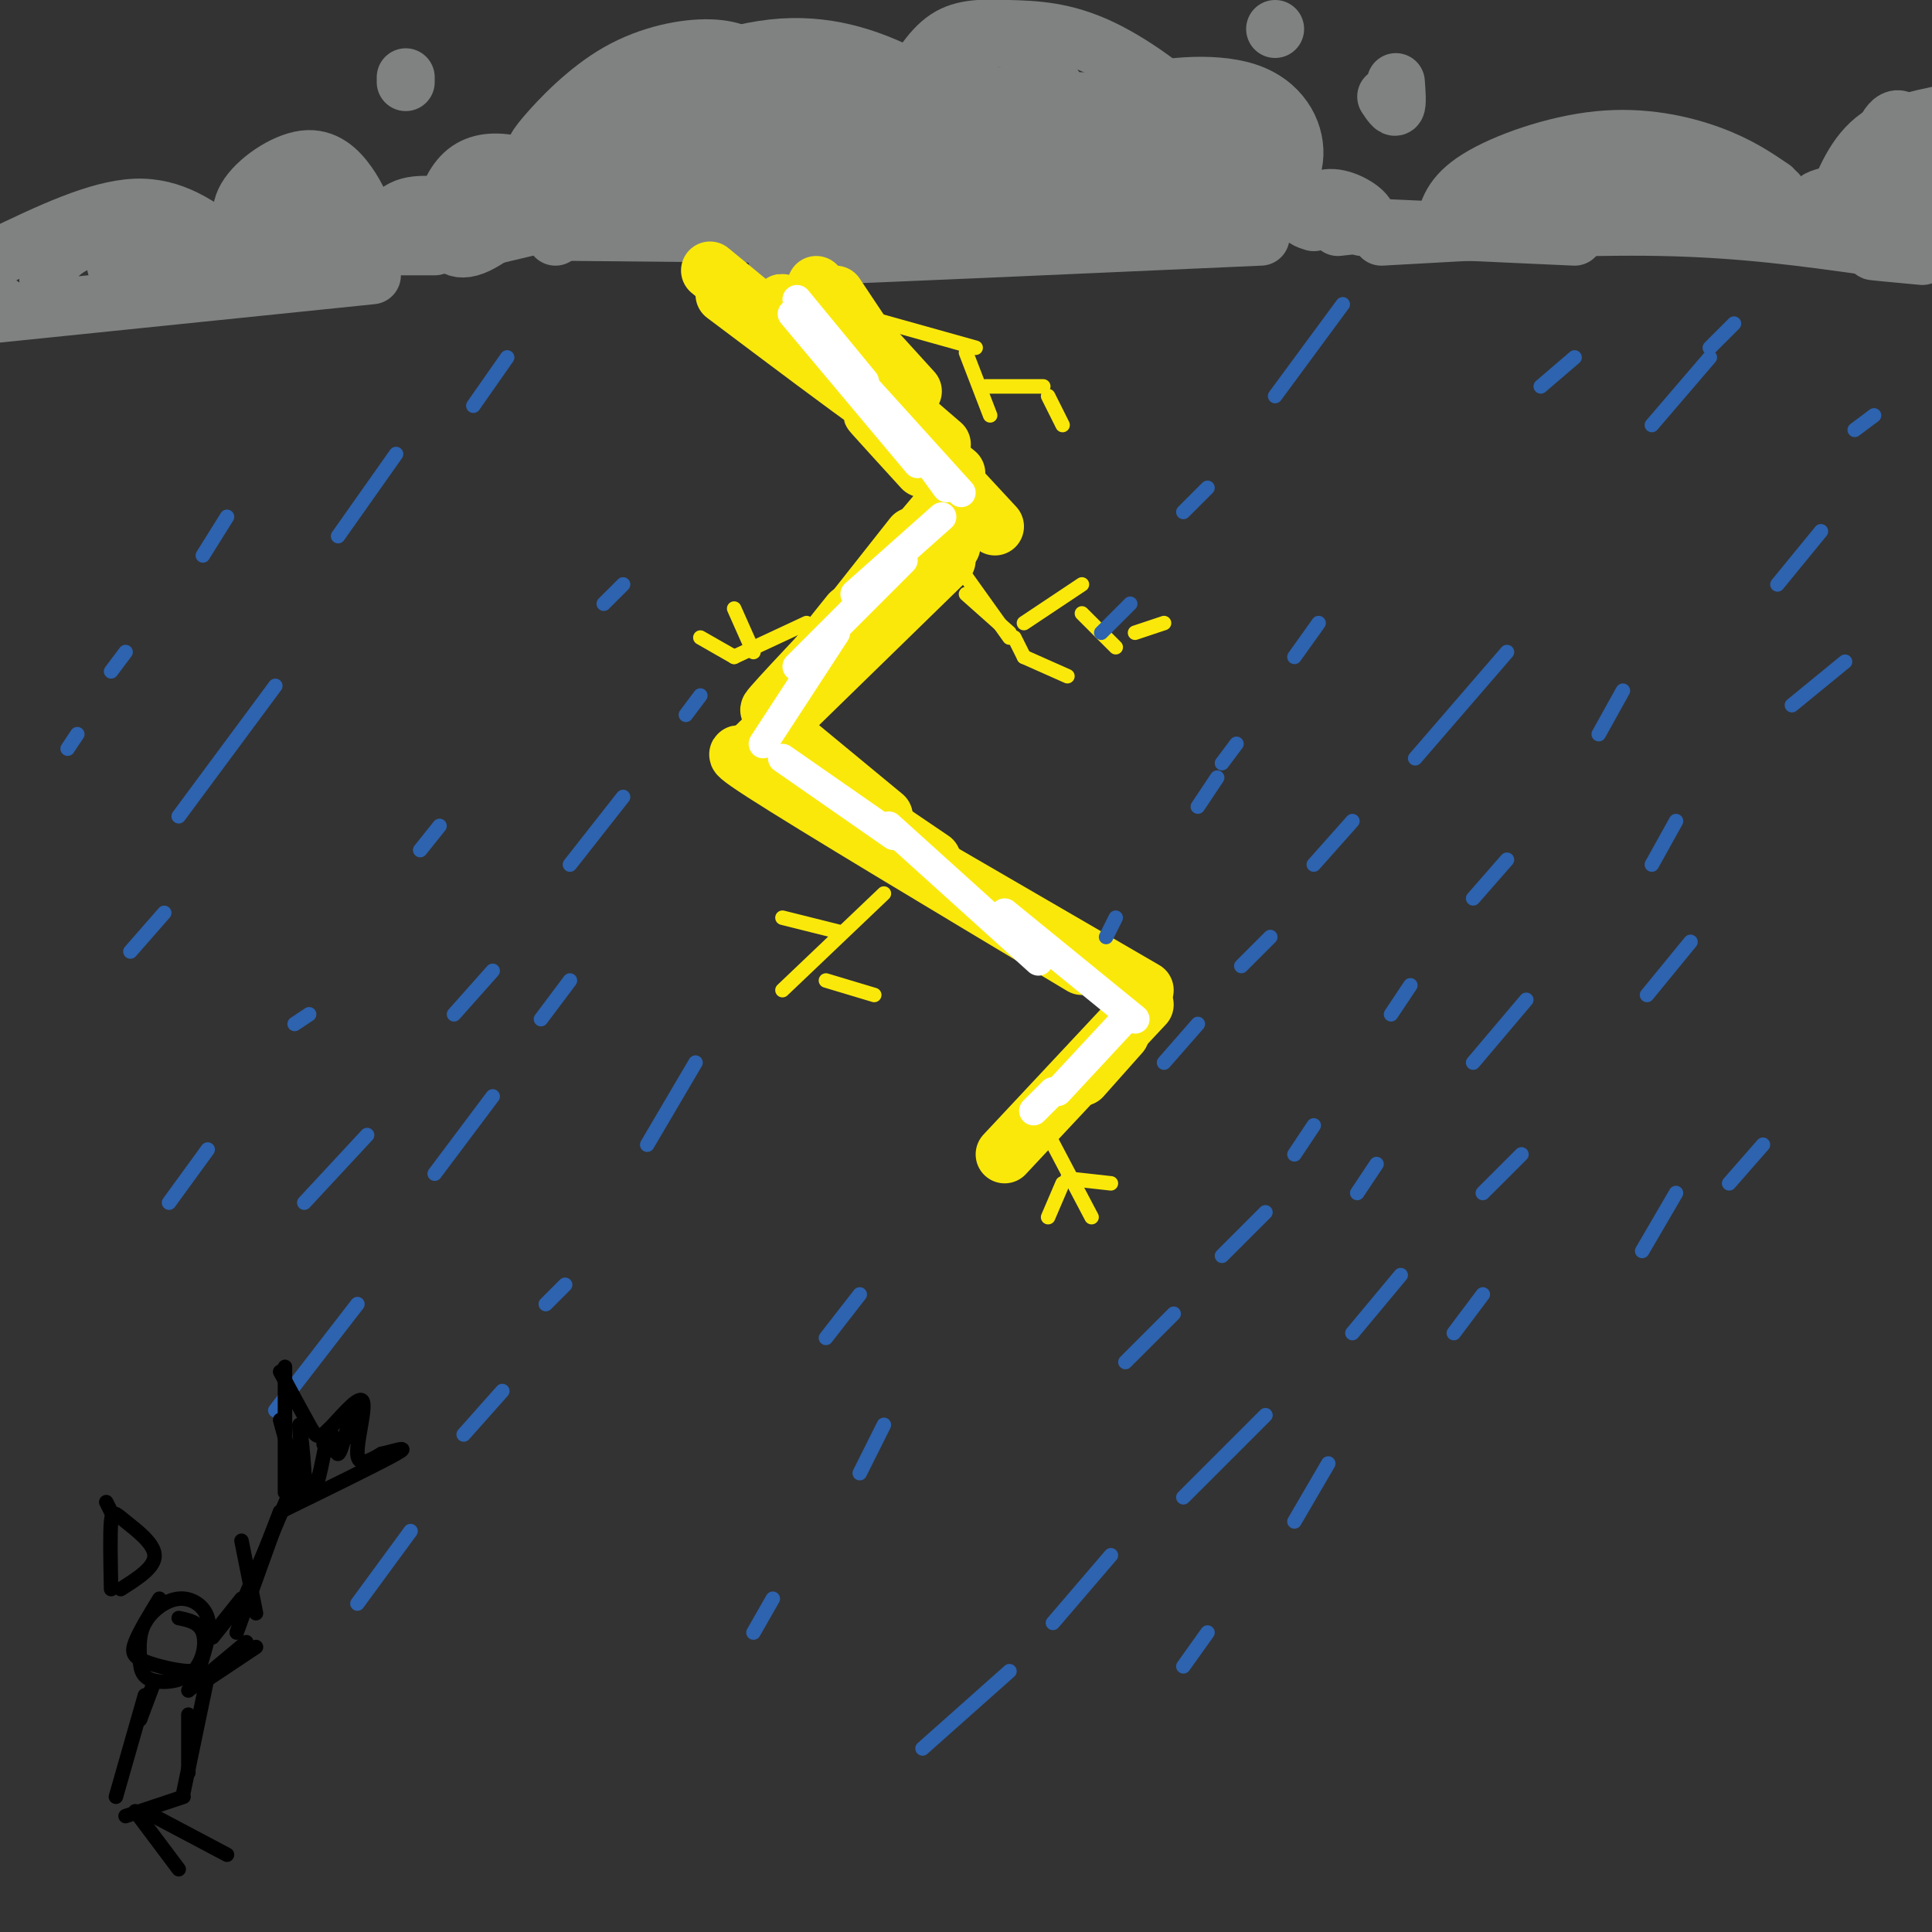 <svg viewBox='0 0 400 400' version='1.1' xmlns='http://www.w3.org/2000/svg' xmlns:xlink='http://www.w3.org/1999/xlink'><rect x="0" y="0" width="400" height="400" fill="#333333" stroke="none"/><g fill='none' stroke='rgb(128,130,130)' stroke-width='12' stroke-linecap='round' stroke-linejoin='round'><path d='M203,24c-5.318,4.696 -10.636,9.391 -13,13c-2.364,3.609 -1.773,6.131 -1,8c0.773,1.869 1.729,3.086 5,1c3.271,-2.086 8.858,-7.476 11,-11c2.142,-3.524 0.838,-5.184 -1,-6c-1.838,-0.816 -4.211,-0.788 -7,1c-2.789,1.788 -5.995,5.335 -8,9c-2.005,3.665 -2.809,7.448 0,8c2.809,0.552 9.231,-2.128 14,-6c4.769,-3.872 7.884,-8.936 11,-14'/><path d='M214,27c0.857,-2.571 -2.500,-2.000 -5,-1c-2.500,1.000 -4.143,2.429 -6,6c-1.857,3.571 -3.929,9.286 -6,15'/><path d='M226,26c-1.988,-0.700 -3.975,-1.399 -7,3c-3.025,4.399 -7.086,13.898 -8,18c-0.914,4.102 1.320,2.807 4,1c2.680,-1.807 5.807,-4.125 10,-9c4.193,-4.875 9.452,-12.306 11,-16c1.548,-3.694 -0.616,-3.650 -4,-1c-3.384,2.650 -7.988,7.906 -11,13c-3.012,5.094 -4.432,10.027 -4,12c0.432,1.973 2.716,0.987 5,0'/><path d='M243,24c2.068,-2.634 4.136,-5.268 1,-3c-3.136,2.268 -11.475,9.439 -15,14c-3.525,4.561 -2.237,6.512 -1,8c1.237,1.488 2.423,2.512 7,-2c4.577,-4.512 12.547,-14.560 13,-15c0.453,-0.440 -6.609,8.728 -9,13c-2.391,4.272 -0.112,3.649 4,1c4.112,-2.649 10.056,-7.325 16,-12'/><path d='M192,27c-2.392,-0.603 -4.784,-1.206 -9,1c-4.216,2.206 -10.256,7.223 -12,11c-1.744,3.777 0.806,6.316 2,8c1.194,1.684 1.030,2.512 4,-1c2.970,-3.512 9.074,-11.366 11,-16c1.926,-4.634 -0.325,-6.050 -2,-7c-1.675,-0.950 -2.774,-1.435 -8,1c-5.226,2.435 -14.580,7.790 -20,13c-5.420,5.210 -6.907,10.273 -3,10c3.907,-0.273 13.209,-5.884 19,-11c5.791,-5.116 8.070,-9.739 7,-13c-1.070,-3.261 -5.488,-5.161 -8,-6c-2.512,-0.839 -3.117,-0.617 -9,2c-5.883,2.617 -17.046,7.628 -23,11c-5.954,3.372 -6.701,5.106 -7,7c-0.299,1.894 -0.149,3.947 0,6'/><path d='M134,43c0.333,1.333 1.167,1.667 2,2'/><path d='M167,22c-3.429,-1.575 -6.859,-3.151 -9,-4c-2.141,-0.849 -2.994,-0.972 -9,3c-6.006,3.972 -17.164,12.037 -18,15c-0.836,2.963 8.650,0.822 15,-2c6.350,-2.822 9.563,-6.325 8,-8c-1.563,-1.675 -7.904,-1.521 -12,-1c-4.096,0.521 -5.949,1.410 -11,5c-5.051,3.590 -13.300,9.883 -16,13c-2.700,3.117 0.150,3.059 3,3'/><path d='M117,48c0.000,0.000 104.000,1.000 104,1'/><path d='M174,52c-10.250,0.750 -20.500,1.500 -6,1c14.500,-0.500 53.750,-2.250 93,-4'/><path d='M261,45c3.411,-4.042 6.821,-8.083 7,-13c0.179,-4.917 -2.875,-10.708 -10,-13c-7.125,-2.292 -18.321,-1.083 -24,1c-5.679,2.083 -5.839,5.042 -6,8'/><path d='M245,46c2.542,-0.153 5.085,-0.306 8,-3c2.915,-2.694 6.204,-7.928 7,-11c0.796,-3.072 -0.901,-3.981 -3,-5c-2.099,-1.019 -4.600,-2.148 -7,-1c-2.400,1.148 -4.700,4.574 -7,8'/><path d='M249,37c1.892,-2.955 3.783,-5.911 0,-11c-3.783,-5.089 -13.241,-12.313 -21,-16c-7.759,-3.687 -13.820,-3.839 -19,-4c-5.180,-0.161 -9.480,-0.332 -13,2c-3.520,2.332 -6.260,7.166 -9,12'/><path d='M219,31c-0.452,-5.696 -0.905,-11.393 -3,-16c-2.095,-4.607 -5.833,-8.125 -12,-7c-6.167,1.125 -14.762,6.893 -17,12c-2.238,5.107 1.881,9.554 6,14'/><path d='M218,22c0.489,-2.044 0.978,-4.089 0,-4c-0.978,0.089 -3.422,2.311 -4,4c-0.578,1.689 0.711,2.844 2,4'/><path d='M226,21c-9.444,-0.222 -18.889,-0.444 -24,0c-5.111,0.444 -5.889,1.556 -6,3c-0.111,1.444 0.444,3.222 1,5'/><path d='M209,20c-5.583,-0.500 -11.167,-1.000 -14,0c-2.833,1.000 -2.917,3.500 -3,6'/><path d='M201,24c-4.274,-2.970 -8.548,-5.940 -15,-9c-6.452,-3.060 -15.083,-6.208 -26,-5c-10.917,1.208 -24.119,6.774 -29,11c-4.881,4.226 -1.440,7.113 2,10'/><path d='M166,27c-2.596,-4.450 -5.192,-8.901 -8,-12c-2.808,-3.099 -5.827,-4.847 -11,-5c-5.173,-0.153 -12.500,1.289 -19,5c-6.500,3.711 -12.173,9.691 -15,13c-2.827,3.309 -2.808,3.945 -2,7c0.808,3.055 2.404,8.527 4,14'/><path d='M145,45c0.655,-2.138 1.310,-4.276 -4,-4c-5.310,0.276 -16.586,2.966 -18,4c-1.414,1.034 7.033,0.411 13,-2c5.967,-2.411 9.453,-6.611 6,-8c-3.453,-1.389 -13.844,0.032 -21,2c-7.156,1.968 -11.078,4.484 -15,7'/><path d='M120,39c-4.925,-2.099 -9.850,-4.199 -14,-5c-4.150,-0.801 -7.526,-0.304 -10,2c-2.474,2.304 -4.046,6.414 -4,10c0.046,3.586 1.708,6.649 6,5c4.292,-1.649 11.212,-8.009 14,-11c2.788,-2.991 1.443,-2.613 0,-3c-1.443,-0.387 -2.984,-1.539 -6,0c-3.016,1.539 -7.508,5.770 -12,10'/><path d='M94,49c0.000,0.000 26.000,-6.000 26,-6'/><path d='M101,49c0.000,0.000 21.000,-5.000 21,-5'/><path d='M117,42c-5.506,0.982 -11.012,1.964 -4,-2c7.012,-3.964 26.542,-12.875 27,-14c0.458,-1.125 -18.155,5.536 -25,8c-6.845,2.464 -1.923,0.732 3,-1'/><path d='M128,32c-3.226,0.952 -6.452,1.905 -3,0c3.452,-1.905 13.583,-6.667 13,-7c-0.583,-0.333 -11.881,3.762 -18,7c-6.119,3.238 -7.060,5.619 -8,8'/><path d='M99,44c-5.750,-1.167 -11.500,-2.333 -15,-1c-3.500,1.333 -4.750,5.167 -6,9'/><path d='M81,51c0.000,0.000 9.000,0.000 9,0'/><path d='M277,47c3.137,-0.315 6.274,-0.631 6,-2c-0.274,-1.369 -3.958,-3.792 -7,-4c-3.042,-0.208 -5.440,1.798 -6,3c-0.560,1.202 0.720,1.601 2,2'/><path d='M287,20c0.833,1.250 1.667,2.500 2,2c0.333,-0.500 0.167,-2.750 0,-5'/><path d='M264,6c0.000,0.000 0.000,0.000 0,0'/><path d='M282,47c0.000,0.000 44.000,2.000 44,2'/><path d='M286,49c20.583,-1.167 41.167,-2.333 58,-2c16.833,0.333 29.917,2.167 43,4'/><path d='M299,47c0.738,-3.274 1.476,-6.548 7,-10c5.524,-3.452 15.833,-7.083 25,-8c9.167,-0.917 17.190,0.881 23,3c5.810,2.119 9.405,4.560 13,7'/><path d='M313,46c1.533,-1.981 3.065,-3.962 6,-6c2.935,-2.038 7.271,-4.134 17,-5c9.729,-0.866 24.850,-0.502 19,1c-5.850,1.502 -32.671,4.144 -34,5c-1.329,0.856 22.836,-0.072 47,-1'/><path d='M379,45c2.250,-6.167 4.500,-12.333 9,-16c4.500,-3.667 11.250,-4.833 18,-6'/><path d='M386,39c-6.000,1.167 -12.000,2.333 -9,3c3.000,0.667 15.000,0.833 27,1'/><path d='M403,35c-9.083,1.583 -18.167,3.167 -18,2c0.167,-1.167 9.583,-5.083 19,-9'/><path d='M398,31c-5.494,5.228 -10.988,10.456 -11,10c-0.012,-0.456 5.458,-6.597 7,-11c1.542,-4.403 -0.844,-7.067 -3,-4c-2.156,3.067 -4.083,11.866 -4,17c0.083,5.134 2.177,6.603 4,6c1.823,-0.603 3.375,-3.278 3,-4c-0.375,-0.722 -2.679,0.508 -2,2c0.679,1.492 4.339,3.246 8,5'/><path d='M400,52c-1.867,0.733 -10.533,0.067 -12,0c-1.467,-0.067 4.267,0.467 10,1'/><path d='M77,57c0.000,0.000 -78.000,8.000 -78,8'/><path d='M0,63c0.000,0.000 0.000,0.000 0,0'/><path d='M0,53c10.083,-4.833 20.167,-9.667 28,-10c7.833,-0.333 13.417,3.833 19,8'/><path d='M10,58c0.156,-1.622 0.311,-3.244 2,-5c1.689,-1.756 4.911,-3.644 9,-4c4.089,-0.356 9.044,0.822 14,2'/><path d='M24,55c1.417,-1.667 2.833,-3.333 6,-4c3.167,-0.667 8.083,-0.333 13,0'/><path d='M52,51c-1.536,-3.220 -3.071,-6.440 -1,-10c2.071,-3.560 7.750,-7.458 12,-8c4.250,-0.542 7.071,2.274 9,5c1.929,2.726 2.964,5.363 4,8'/><path d='M72,40c-3.754,-0.643 -7.508,-1.286 -13,1c-5.492,2.286 -12.721,7.502 -14,10c-1.279,2.498 3.393,2.278 8,0c4.607,-2.278 9.149,-6.613 8,-6c-1.149,0.613 -7.988,6.175 -5,5c2.988,-1.175 15.805,-9.085 17,-9c1.195,0.085 -9.230,8.167 -12,11c-2.770,2.833 2.115,0.416 7,-2'/><path d='M68,50c1.833,-1.167 2.917,-3.083 4,-5'/><path d='M84,17c0.000,0.000 0.000,-1.000 0,-1'/></g>
<g fill='none' stroke='rgb(250,232,11)' stroke-width='12' stroke-linecap='round' stroke-linejoin='round'><path d='M173,61c0.000,0.000 10.000,15.000 10,15'/><path d='M169,59c0.000,0.000 20.000,22.000 20,22'/><path d='M167,66c-3.833,-2.667 -7.667,-5.333 -3,-1c4.667,4.333 17.833,15.667 31,27'/><path d='M150,61c13.083,9.833 26.167,19.667 31,23c4.833,3.333 1.417,0.167 -2,-3'/><path d='M147,56c0.000,0.000 51.000,42.000 51,42'/><path d='M168,68c0.000,0.000 38.000,41.000 38,41'/><path d='M183,88c-1.667,-1.750 -3.333,-3.500 -2,-2c1.333,1.500 5.667,6.250 10,11'/><path d='M195,105c-9.417,11.167 -18.833,22.333 -22,26c-3.167,3.667 -0.083,-0.167 3,-4'/><path d='M189,111c-10.333,13.083 -20.667,26.167 -22,28c-1.333,1.833 6.333,-7.583 14,-17'/><path d='M191,113c-13.917,14.667 -27.833,29.333 -31,33c-3.167,3.667 4.417,-3.667 12,-11'/><path d='M197,113c-14.250,13.833 -28.500,27.667 -30,29c-1.500,1.333 9.750,-9.833 21,-21'/><path d='M196,116c0.000,0.000 -40.000,39.000 -40,39'/><path d='M160,150c0.000,0.000 23.000,19.000 23,19'/><path d='M162,157c0.000,0.000 31.000,21.000 31,21'/><path d='M162,160c-7.167,-3.333 -14.333,-6.667 -4,0c10.333,6.667 38.167,23.333 66,40'/><path d='M175,169c0.000,0.000 62.000,36.000 62,36'/><path d='M232,214c0.000,0.000 -8.000,9.000 -8,9'/><path d='M237,208c0.000,0.000 -29.000,31.000 -29,31'/></g>
<g fill='none' stroke='rgb(250,232,11)' stroke-width='3' stroke-linecap='round' stroke-linejoin='round'><path d='M199,118c0.000,0.000 10.000,14.000 10,14'/><path d='M200,123c0.000,0.000 9.000,8.000 9,8'/><path d='M212,129c0.000,0.000 12.000,-8.000 12,-8'/><path d='M210,132c0.000,0.000 2.000,4.000 2,4'/><path d='M212,136c0.000,0.000 9.000,4.000 9,4'/><path d='M167,129c0.000,0.000 -15.000,7.000 -15,7'/><path d='M152,136c0.000,0.000 -7.000,-4.000 -7,-4'/><path d='M156,135c0.000,0.000 -4.000,-9.000 -4,-9'/><path d='M183,185c0.000,0.000 -21.000,20.000 -21,20'/><path d='M171,203c0.000,0.000 10.000,3.000 10,3'/><path d='M174,193c0.000,0.000 -12.000,-3.000 -12,-3'/><path d='M216,233c0.000,0.000 10.000,19.000 10,19'/><path d='M220,245c0.000,0.000 -3.000,7.000 -3,7'/><path d='M221,244c0.000,0.000 9.000,1.000 9,1'/><path d='M177,65c0.000,0.000 25.000,7.000 25,7'/><path d='M200,73c0.000,0.000 5.000,13.000 5,13'/><path d='M204,80c0.000,0.000 12.000,0.000 12,0'/><path d='M217,82c0.000,0.000 3.000,6.000 3,6'/><path d='M224,127c0.000,0.000 7.000,7.000 7,7'/><path d='M235,131c0.000,0.000 6.000,-2.000 6,-2'/></g>
<g fill='none' stroke='rgb(255,255,255)' stroke-width='6' stroke-linecap='round' stroke-linejoin='round'><path d='M165,62c0.000,0.000 14.000,17.000 14,17'/><path d='M164,65c0.000,0.000 26.000,31.000 26,31'/><path d='M180,81c0.000,0.000 19.000,21.000 19,21'/><path d='M188,90c0.000,0.000 8.000,11.000 8,11'/><path d='M195,107c0.000,0.000 -18.000,16.000 -18,16'/><path d='M187,116c0.000,0.000 -22.000,22.000 -22,22'/><path d='M173,131c0.000,0.000 -15.000,23.000 -15,23'/><path d='M162,157c0.000,0.000 23.000,16.000 23,16'/><path d='M184,171c0.000,0.000 31.000,28.000 31,28'/><path d='M208,189c0.000,0.000 27.000,22.000 27,22'/><path d='M232,212c0.000,0.000 -13.000,14.000 -13,14'/><path d='M218,226c0.000,0.000 -4.000,4.000 -4,4'/></g>
<g fill='none' stroke='rgb(45,99,175)' stroke-width='3' stroke-linecap='round' stroke-linejoin='round'><path d='M105,74c0.000,0.000 -7.000,10.000 -7,10'/><path d='M82,94c0.000,0.000 -12.000,17.000 -12,17'/><path d='M57,142c0.000,0.000 -20.000,27.000 -20,27'/><path d='M34,189c0.000,0.000 -7.000,8.000 -7,8'/><path d='M388,86c0.000,0.000 -4.000,3.000 -4,3'/><path d='M377,110c0.000,0.000 -9.000,11.000 -9,11'/><path d='M382,137c0.000,0.000 -11.000,9.000 -11,9'/><path d='M350,195c0.000,0.000 -9.000,11.000 -9,11'/><path d='M315,239c0.000,0.000 -8.000,8.000 -8,8'/><path d='M290,264c0.000,0.000 -10.000,12.000 -10,12'/><path d='M262,293c0.000,0.000 -17.000,17.000 -17,17'/><path d='M230,322c0.000,0.000 -12.000,14.000 -12,14'/><path d='M209,346c0.000,0.000 -18.000,16.000 -18,16'/><path d='M347,170c0.000,0.000 -5.000,9.000 -5,9'/><path d='M316,207c0.000,0.000 -11.000,13.000 -11,13'/><path d='M285,241c0.000,0.000 -4.000,6.000 -4,6'/><path d='M307,268c0.000,0.000 -6.000,8.000 -6,8'/><path d='M275,303c0.000,0.000 -7.000,12.000 -7,12'/><path d='M250,338c0.000,0.000 -5.000,7.000 -5,7'/><path d='M347,247c0.000,0.000 -7.000,12.000 -7,12'/><path d='M365,237c0.000,0.000 -7.000,8.000 -7,8'/><path d='M336,143c0.000,0.000 -5.000,9.000 -5,9'/><path d='M312,178c0.000,0.000 -7.000,8.000 -7,8'/><path d='M292,204c0.000,0.000 -4.000,6.000 -4,6'/><path d='M272,233c0.000,0.000 -4.000,6.000 -4,6'/><path d='M262,251c0.000,0.000 -9.000,9.000 -9,9'/><path d='M243,272c0.000,0.000 -10.000,10.000 -10,10'/><path d='M312,135c0.000,0.000 -19.000,22.000 -19,22'/><path d='M280,170c0.000,0.000 -8.000,9.000 -8,9'/><path d='M263,194c0.000,0.000 -6.000,6.000 -6,6'/><path d='M248,212c0.000,0.000 -7.000,8.000 -7,8'/><path d='M256,154c0.000,0.000 -3.000,4.000 -3,4'/><path d='M252,161c0.000,0.000 -4.000,6.000 -4,6'/><path d='M231,190c0.000,0.000 -2.000,4.000 -2,4'/><path d='M178,268c0.000,0.000 -7.000,9.000 -7,9'/><path d='M183,295c0.000,0.000 -5.000,10.000 -5,10'/><path d='M160,331c0.000,0.000 -4.000,7.000 -4,7'/><path d='M144,220c0.000,0.000 -10.000,17.000 -10,17'/><path d='M117,266c0.000,0.000 -4.000,4.000 -4,4'/><path d='M104,288c0.000,0.000 -8.000,9.000 -8,9'/><path d='M85,317c0.000,0.000 -11.000,15.000 -11,15'/><path d='M118,203c0.000,0.000 -6.000,8.000 -6,8'/><path d='M102,227c0.000,0.000 -12.000,16.000 -12,16'/><path d='M74,270c0.000,0.000 -17.000,22.000 -17,22'/><path d='M145,144c0.000,0.000 -3.000,4.000 -3,4'/><path d='M129,165c0.000,0.000 -11.000,14.000 -11,14'/><path d='M102,201c0.000,0.000 -8.000,9.000 -8,9'/><path d='M76,235c0.000,0.000 -13.000,14.000 -13,14'/><path d='M129,121c0.000,0.000 -4.000,4.000 -4,4'/><path d='M91,171c0.000,0.000 -4.000,5.000 -4,5'/><path d='M64,210c0.000,0.000 -3.000,2.000 -3,2'/><path d='M43,238c0.000,0.000 -8.000,11.000 -8,11'/><path d='M278,63c0.000,0.000 -14.000,19.000 -14,19'/><path d='M250,101c0.000,0.000 -5.000,5.000 -5,5'/><path d='M234,125c0.000,0.000 -6.000,6.000 -6,6'/><path d='M326,74c0.000,0.000 -7.000,6.000 -7,6'/><path d='M273,129c0.000,0.000 -5.000,7.000 -5,7'/><path d='M359,67c0.000,0.000 -5.000,5.000 -5,5'/><path d='M354,74c0.000,0.000 -12.000,14.000 -12,14'/><path d='M47,107c0.000,0.000 -5.000,8.000 -5,8'/><path d='M26,135c0.000,0.000 -3.000,4.000 -3,4'/><path d='M16,152c0.000,0.000 -2.000,3.000 -2,3'/></g>
<g fill='none' stroke='rgb(0,0,0)' stroke-width='3' stroke-linecap='round' stroke-linejoin='round'><path d='M33,331c-2.086,3.421 -4.173,6.843 -5,9c-0.827,2.157 -0.395,3.050 2,4c2.395,0.950 6.754,1.955 9,2c2.246,0.045 2.381,-0.872 3,-3c0.619,-2.128 1.723,-5.467 1,-8c-0.723,-2.533 -3.271,-4.259 -6,-4c-2.729,0.259 -5.637,2.503 -7,5c-1.363,2.497 -1.182,5.249 -1,8'/><path d='M29,344c0.088,2.147 0.807,3.514 3,4c2.193,0.486 5.860,0.093 8,-2c2.140,-2.093 2.754,-5.884 2,-8c-0.754,-2.116 -2.877,-2.558 -5,-3'/><path d='M32,348c0.000,0.000 -3.000,8.000 -3,8'/><path d='M30,351c0.000,0.000 -6.000,21.000 -6,21'/><path d='M26,376c0.000,0.000 12.000,-4.000 12,-4'/><path d='M43,347c0.000,0.000 -5.000,24.000 -5,24'/><path d='M39,355c0.000,0.000 0.000,12.000 0,12'/><path d='M39,350c0.000,0.000 12.000,-10.000 12,-10'/><path d='M41,349c0.000,0.000 12.000,-8.000 12,-8'/><path d='M44,339c0.000,0.000 4.000,-5.000 4,-5'/><path d='M46,336c0.000,0.000 4.000,-5.000 4,-5'/><path d='M50,319c0.000,0.000 3.000,15.000 3,15'/><path d='M50,334c3.917,-10.250 7.833,-20.500 8,-21c0.167,-0.500 -3.417,8.750 -7,18'/><path d='M49,338c0.000,0.000 9.000,-25.000 9,-25'/><path d='M51,330c0.000,0.000 9.000,-21.000 9,-21'/><path d='M59,309c0.000,0.000 0.000,-26.000 0,-26'/><path d='M58,284c2.311,4.266 4.622,8.533 6,11c1.378,2.467 1.823,3.136 4,1c2.177,-2.136 6.086,-7.075 7,-6c0.914,1.075 -1.167,8.164 -1,11c0.167,2.836 2.584,1.418 5,0'/><path d='M79,301c2.511,-0.533 6.289,-1.867 3,0c-3.289,1.867 -13.644,6.933 -24,12'/><path d='M58,294c2.262,8.417 4.524,16.833 5,15c0.476,-1.833 -0.833,-13.917 -1,-14c-0.167,-0.083 0.810,11.833 2,14c1.190,2.167 2.595,-5.417 4,-13'/><path d='M68,296c0.928,-0.356 1.249,5.255 2,5c0.751,-0.255 1.933,-6.376 3,-8c1.067,-1.624 2.019,1.250 1,3c-1.019,1.750 -4.010,2.375 -7,3'/><path d='M23,329c-0.119,-5.750 -0.238,-11.500 0,-14c0.238,-2.500 0.833,-1.750 3,0c2.167,1.750 5.905,4.500 6,7c0.095,2.500 -3.452,4.750 -7,7'/><path d='M23,313c0.000,0.000 -1.000,-2.000 -1,-2'/><path d='M30,375c0.000,0.000 17.000,9.000 17,9'/><path d='M28,375c0.000,0.000 9.000,12.000 9,12'/></g>
</svg>